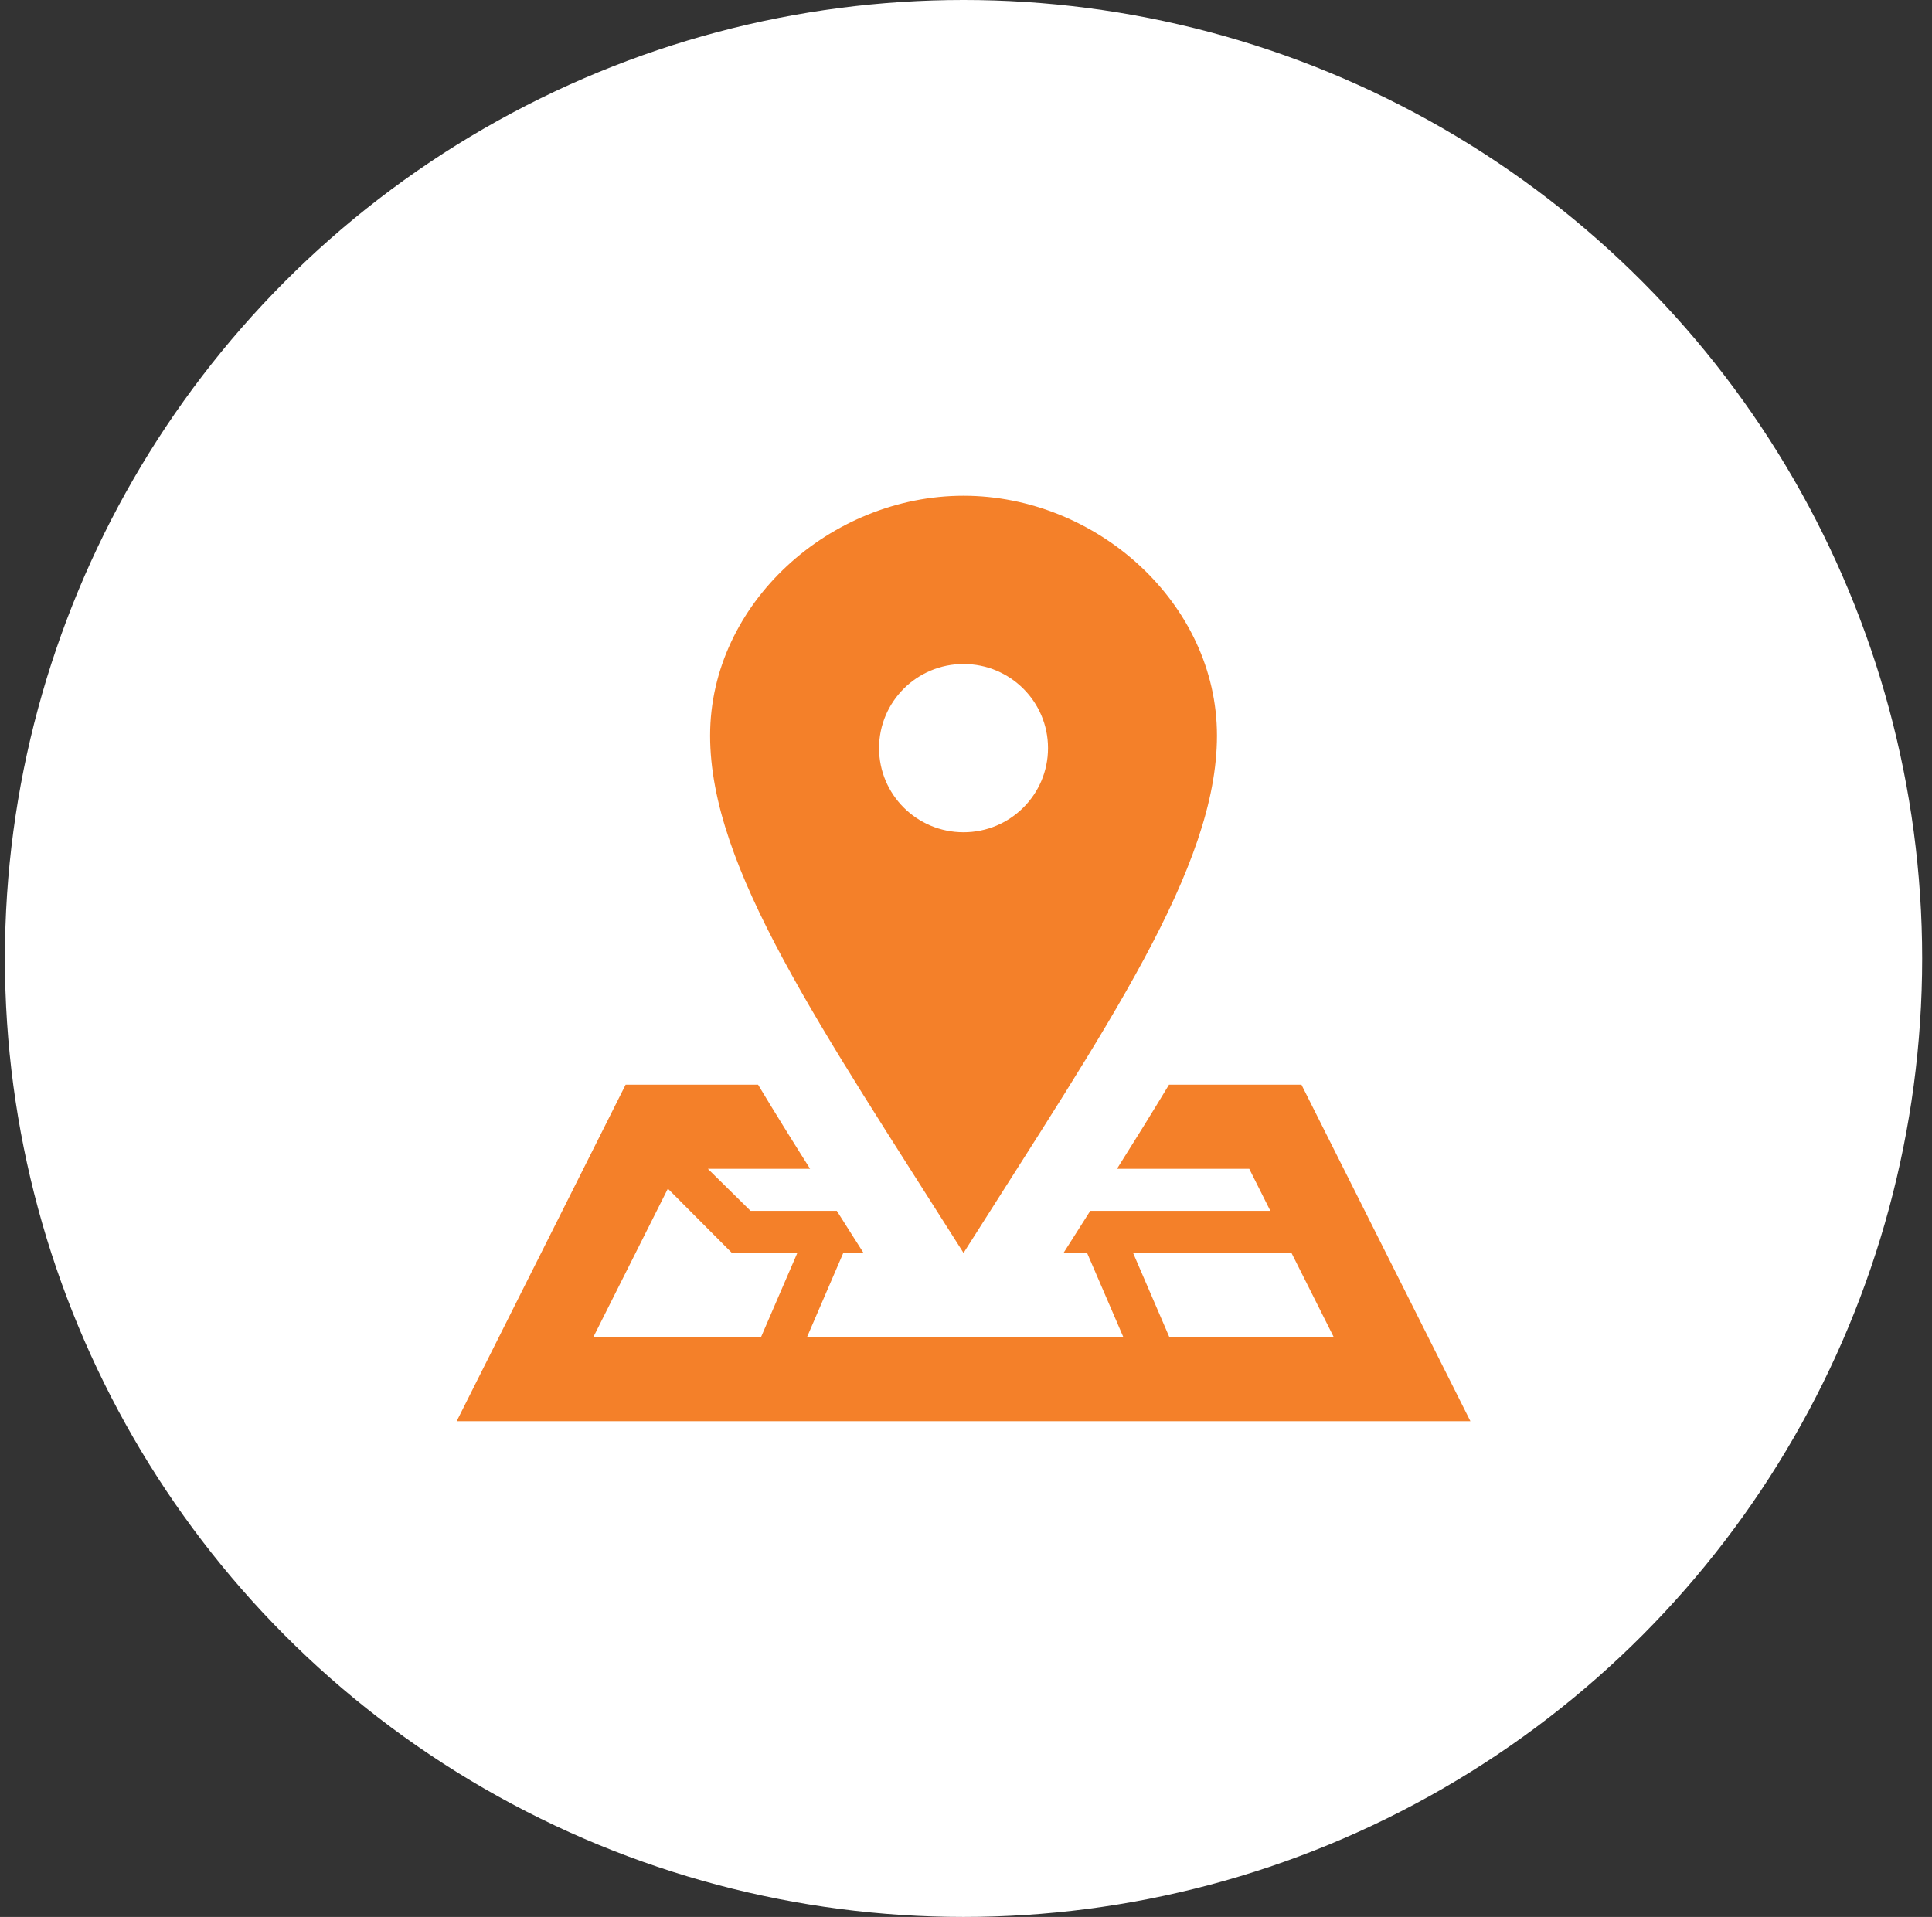 <?xml version="1.0" encoding="UTF-8"?>
<svg width="131px" height="130px" viewBox="0 0 131 130" version="1.1" xmlns="http://www.w3.org/2000/svg" xmlns:xlink="http://www.w3.org/1999/xlink">
    <rect x="0" y="0" width="131" height="130" fill="#333333" stroke="none"/>
    <title>Group 31</title>
    <g id="Page-1" stroke="none" stroke-width="1" fill="none" fill-rule="evenodd">
        <g id="Group-31" transform="translate(0.333, 0)">
            <circle id="Oval" fill="#FFFFFF" cx="65" cy="65" r="65"></circle>
            <g id="iconmonstr-location-25-(1)" transform="translate(30.632, 33.621)" fill-rule="nonzero">
                <path d="M57.28,39.937 L48.301,39.937 C47.198,41.766 46.016,43.671 44.773,45.643 L53.74,45.643 L55.172,48.495 L42.96,48.495 L41.975,50.047 L41.147,51.348 L42.745,51.348 L45.202,57.053 L23.757,57.053 L26.214,51.348 L27.586,51.348 L26.758,50.047 L25.776,48.495 L19.928,48.495 L17.032,45.643 L23.963,45.643 C22.717,43.671 21.534,41.766 20.435,39.937 L11.456,39.937 L0,62.759 L68.736,62.759 L57.28,39.937 L57.28,39.937 Z M20.638,57.053 L9.268,57.053 L14.32,46.989 L18.662,51.348 L23.098,51.348 L20.638,57.053 Z M45.864,51.348 L56.604,51.348 L59.468,57.053 L48.321,57.053 L45.864,51.348 Z" id="Shape" fill="#F48029"></path>
                <path d="M34.368,0 C25.352,0 17.184,7.283 17.184,16.266 C17.184,25.246 24.636,35.969 34.368,51.348 C44.1,35.969 51.552,25.246 51.552,16.266 C51.552,7.283 43.387,0 34.368,0 Z" id="Path" fill="#F48029"></path>
                <path d="M34.368,22.821 C31.203,22.821 28.64,20.268 28.64,17.116 C28.64,13.964 31.203,11.411 34.368,11.411 C37.533,11.411 40.096,13.964 40.096,17.116 C40.096,20.268 37.533,22.821 34.368,22.821 Z" id="Path" fill="#FFFFFF"></path>
            </g>
        </g>
    </g>
</svg>